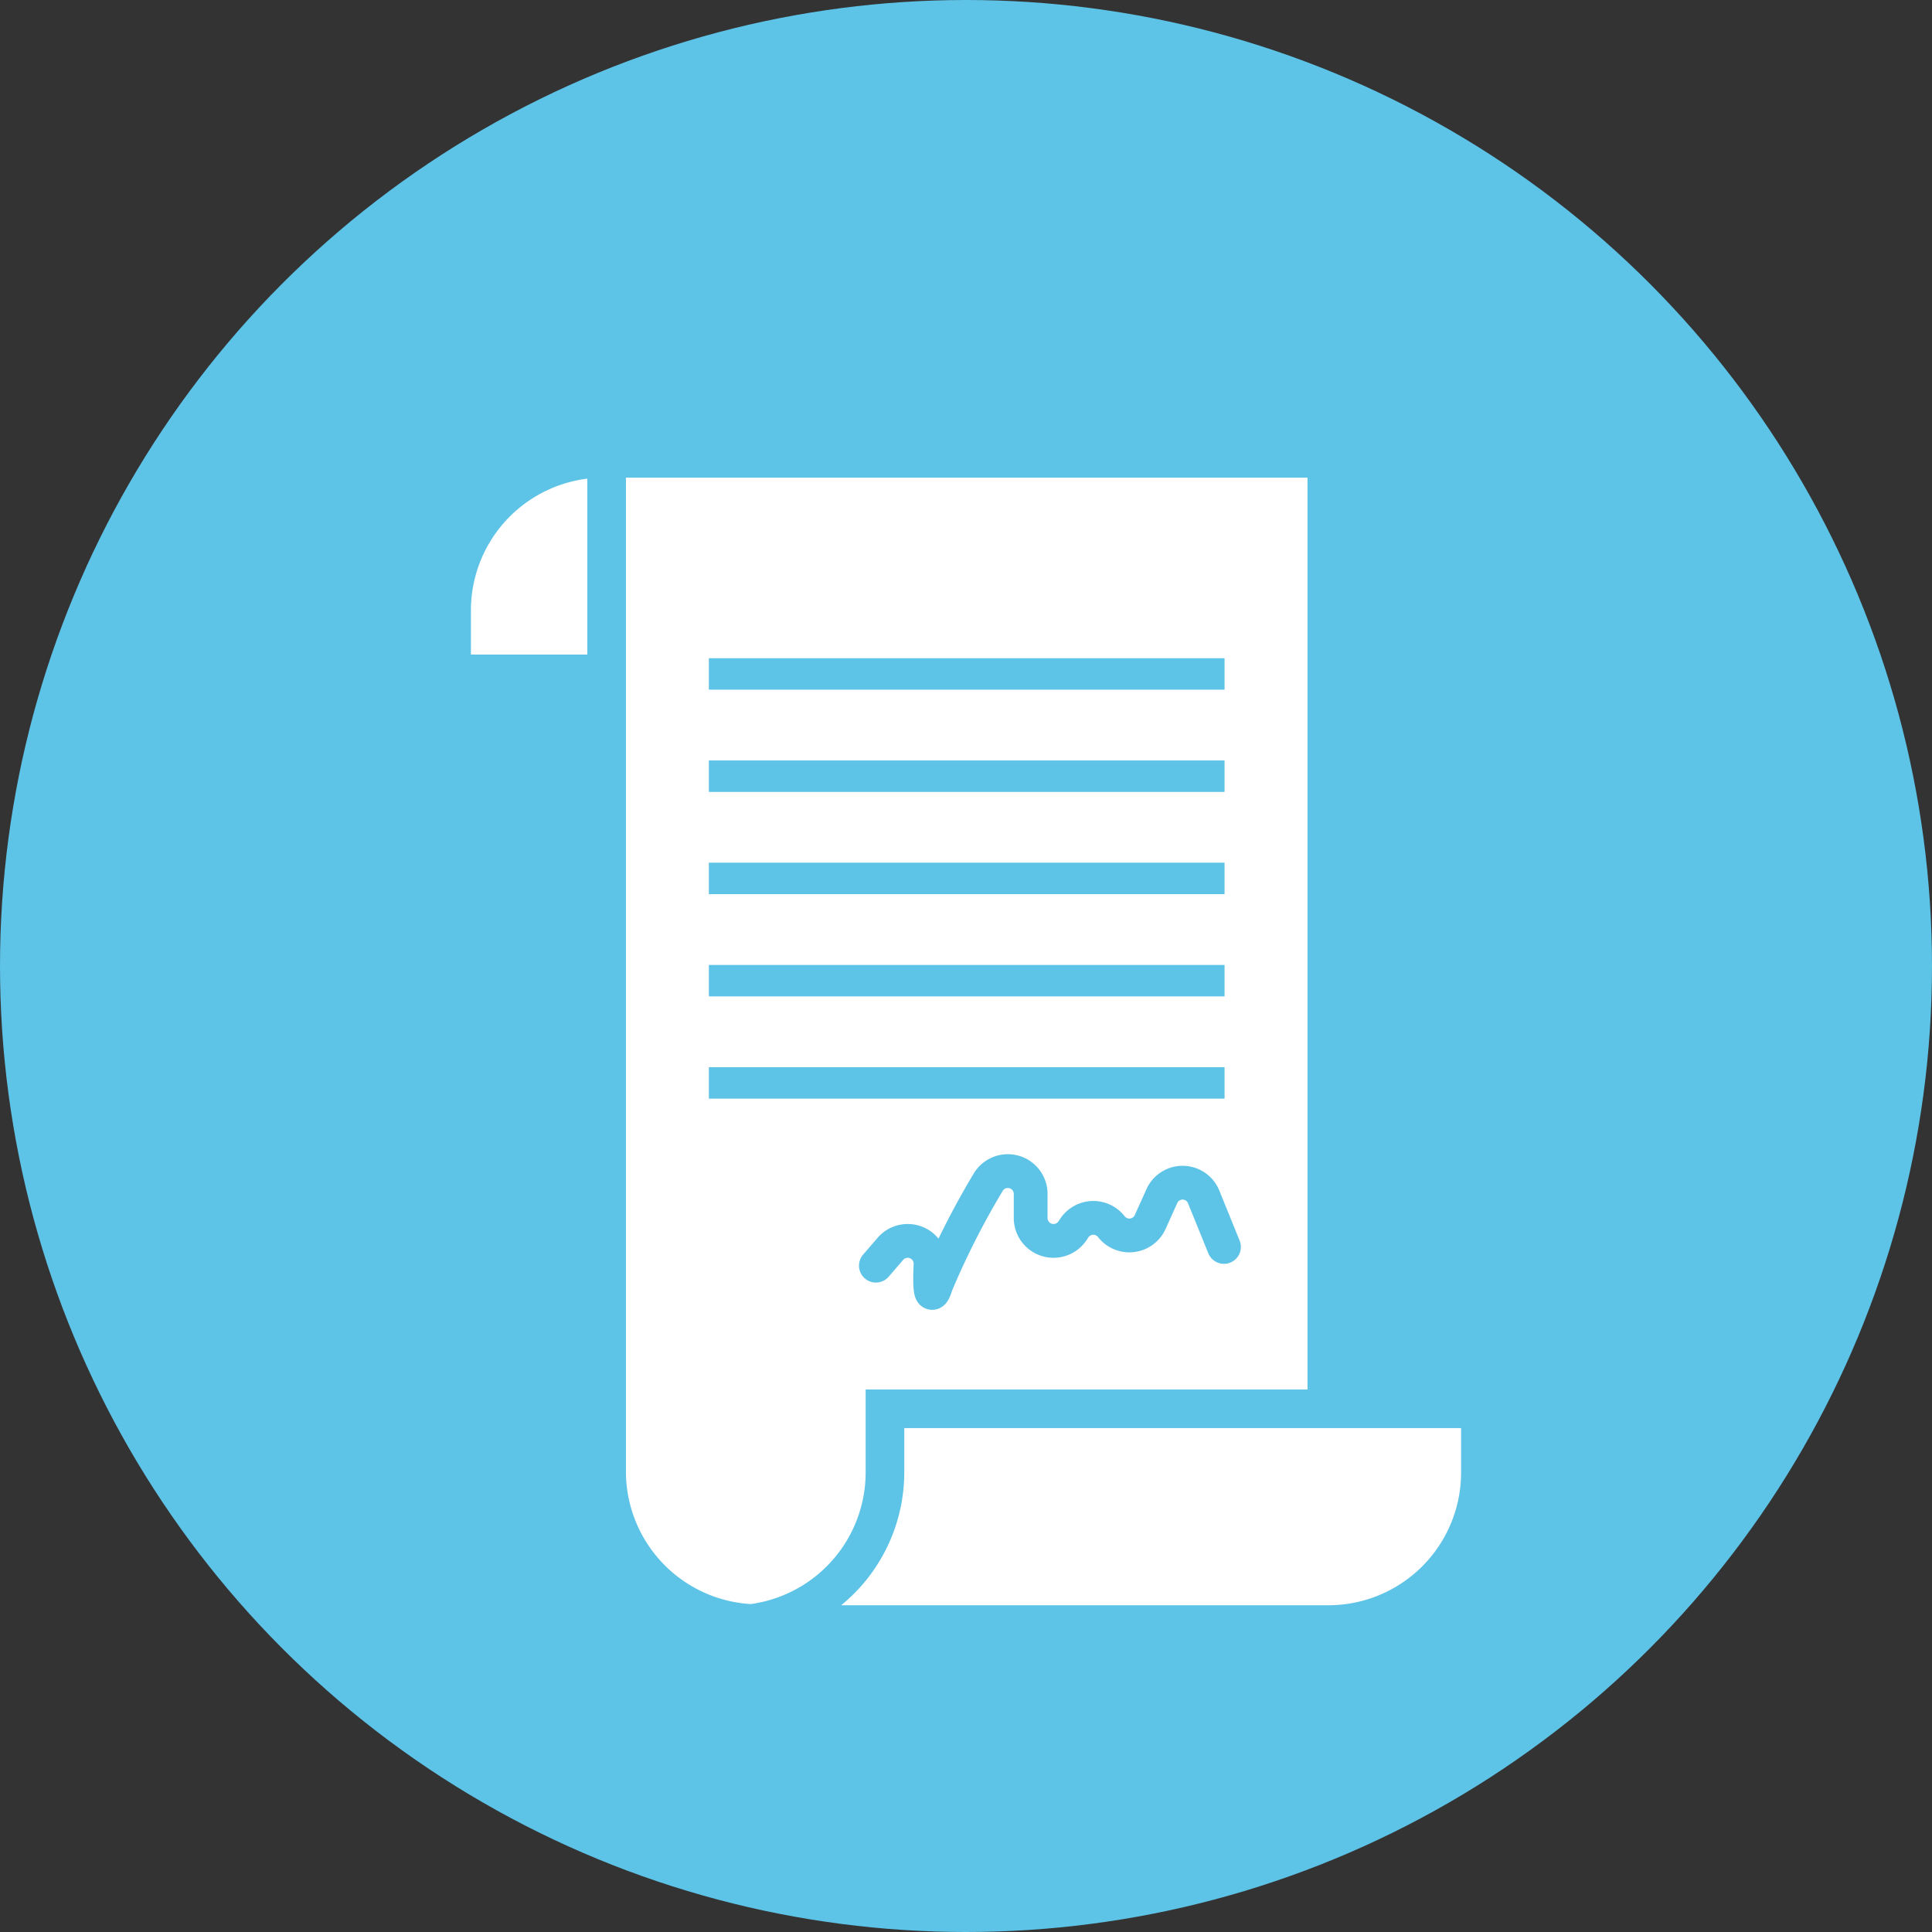 <svg id="Layer_1" data-name="Layer 1" xmlns="http://www.w3.org/2000/svg" viewBox="0 0 164.02 164.02"><rect x="0" y="0" width="164.02" height="164.02" fill="#333333" stroke="none"/><title>leave_gift</title><circle cx="82.01" cy="82.01" r="82.01" style="fill:#5dc3e7"/><path d="M88.89,57.21V51.83A12.93,12.93,0,0,1,99.48,39.12v-.21H51.26A12.91,12.91,0,0,0,38.34,51.83v5.38Z" style="fill:#fff;stroke:#5dc3e7;stroke-miterlimit:10;stroke-width:3.278px"/><path d="M51.5,38.91h61.14a0,0,0,0,1,0,0v98.93a0,0,0,0,1,0,0H64.42A12.92,12.92,0,0,1,51.5,124.93v-86A0,0,0,0,1,51.5,38.91Z" style="fill:#fff;stroke:#5dc3e7;stroke-miterlimit:10;stroke-width:3.278px"/><path d="M75.13,119.6V125a12.93,12.93,0,0,1-10.59,12.71v.21h48.22A12.91,12.91,0,0,0,125.68,125V119.6Z" style="fill:#fff;stroke:#5dc3e7;stroke-miterlimit:10;stroke-width:3.278px"/><rect x="60.18" y="55.88" width="43.78" height="2.67" style="fill:#5dc3e7"/><rect x="60.18" y="64.56" width="43.78" height="2.67" style="fill:#5dc3e7"/><rect x="60.18" y="73.24" width="43.78" height="2.67" style="fill:#5dc3e7"/><rect x="60.18" y="81.92" width="43.78" height="2.67" style="fill:#5dc3e7"/><rect x="60.18" y="90.6" width="43.78" height="2.67" style="fill:#5dc3e7"/><path d="M74.36,107.45,75.61,106A1.94,1.94,0,0,1,79,107.34c-.1,2,0,3.31.49,1.71a68.11,68.11,0,0,1,4.38-8.64,1.94,1.94,0,0,1,3.63,1v2a1.94,1.94,0,0,0,3.55,1.08l.16-.24a1.94,1.94,0,0,1,3.14-.11h0a1.94,1.94,0,0,0,3.29-.38l1-2.22a1.93,1.93,0,0,1,3.55.08l1.72,4.24" style="fill:none;stroke:#5dc3e7;stroke-linecap:round;stroke-linejoin:round;stroke-width:2.868px"/></svg>